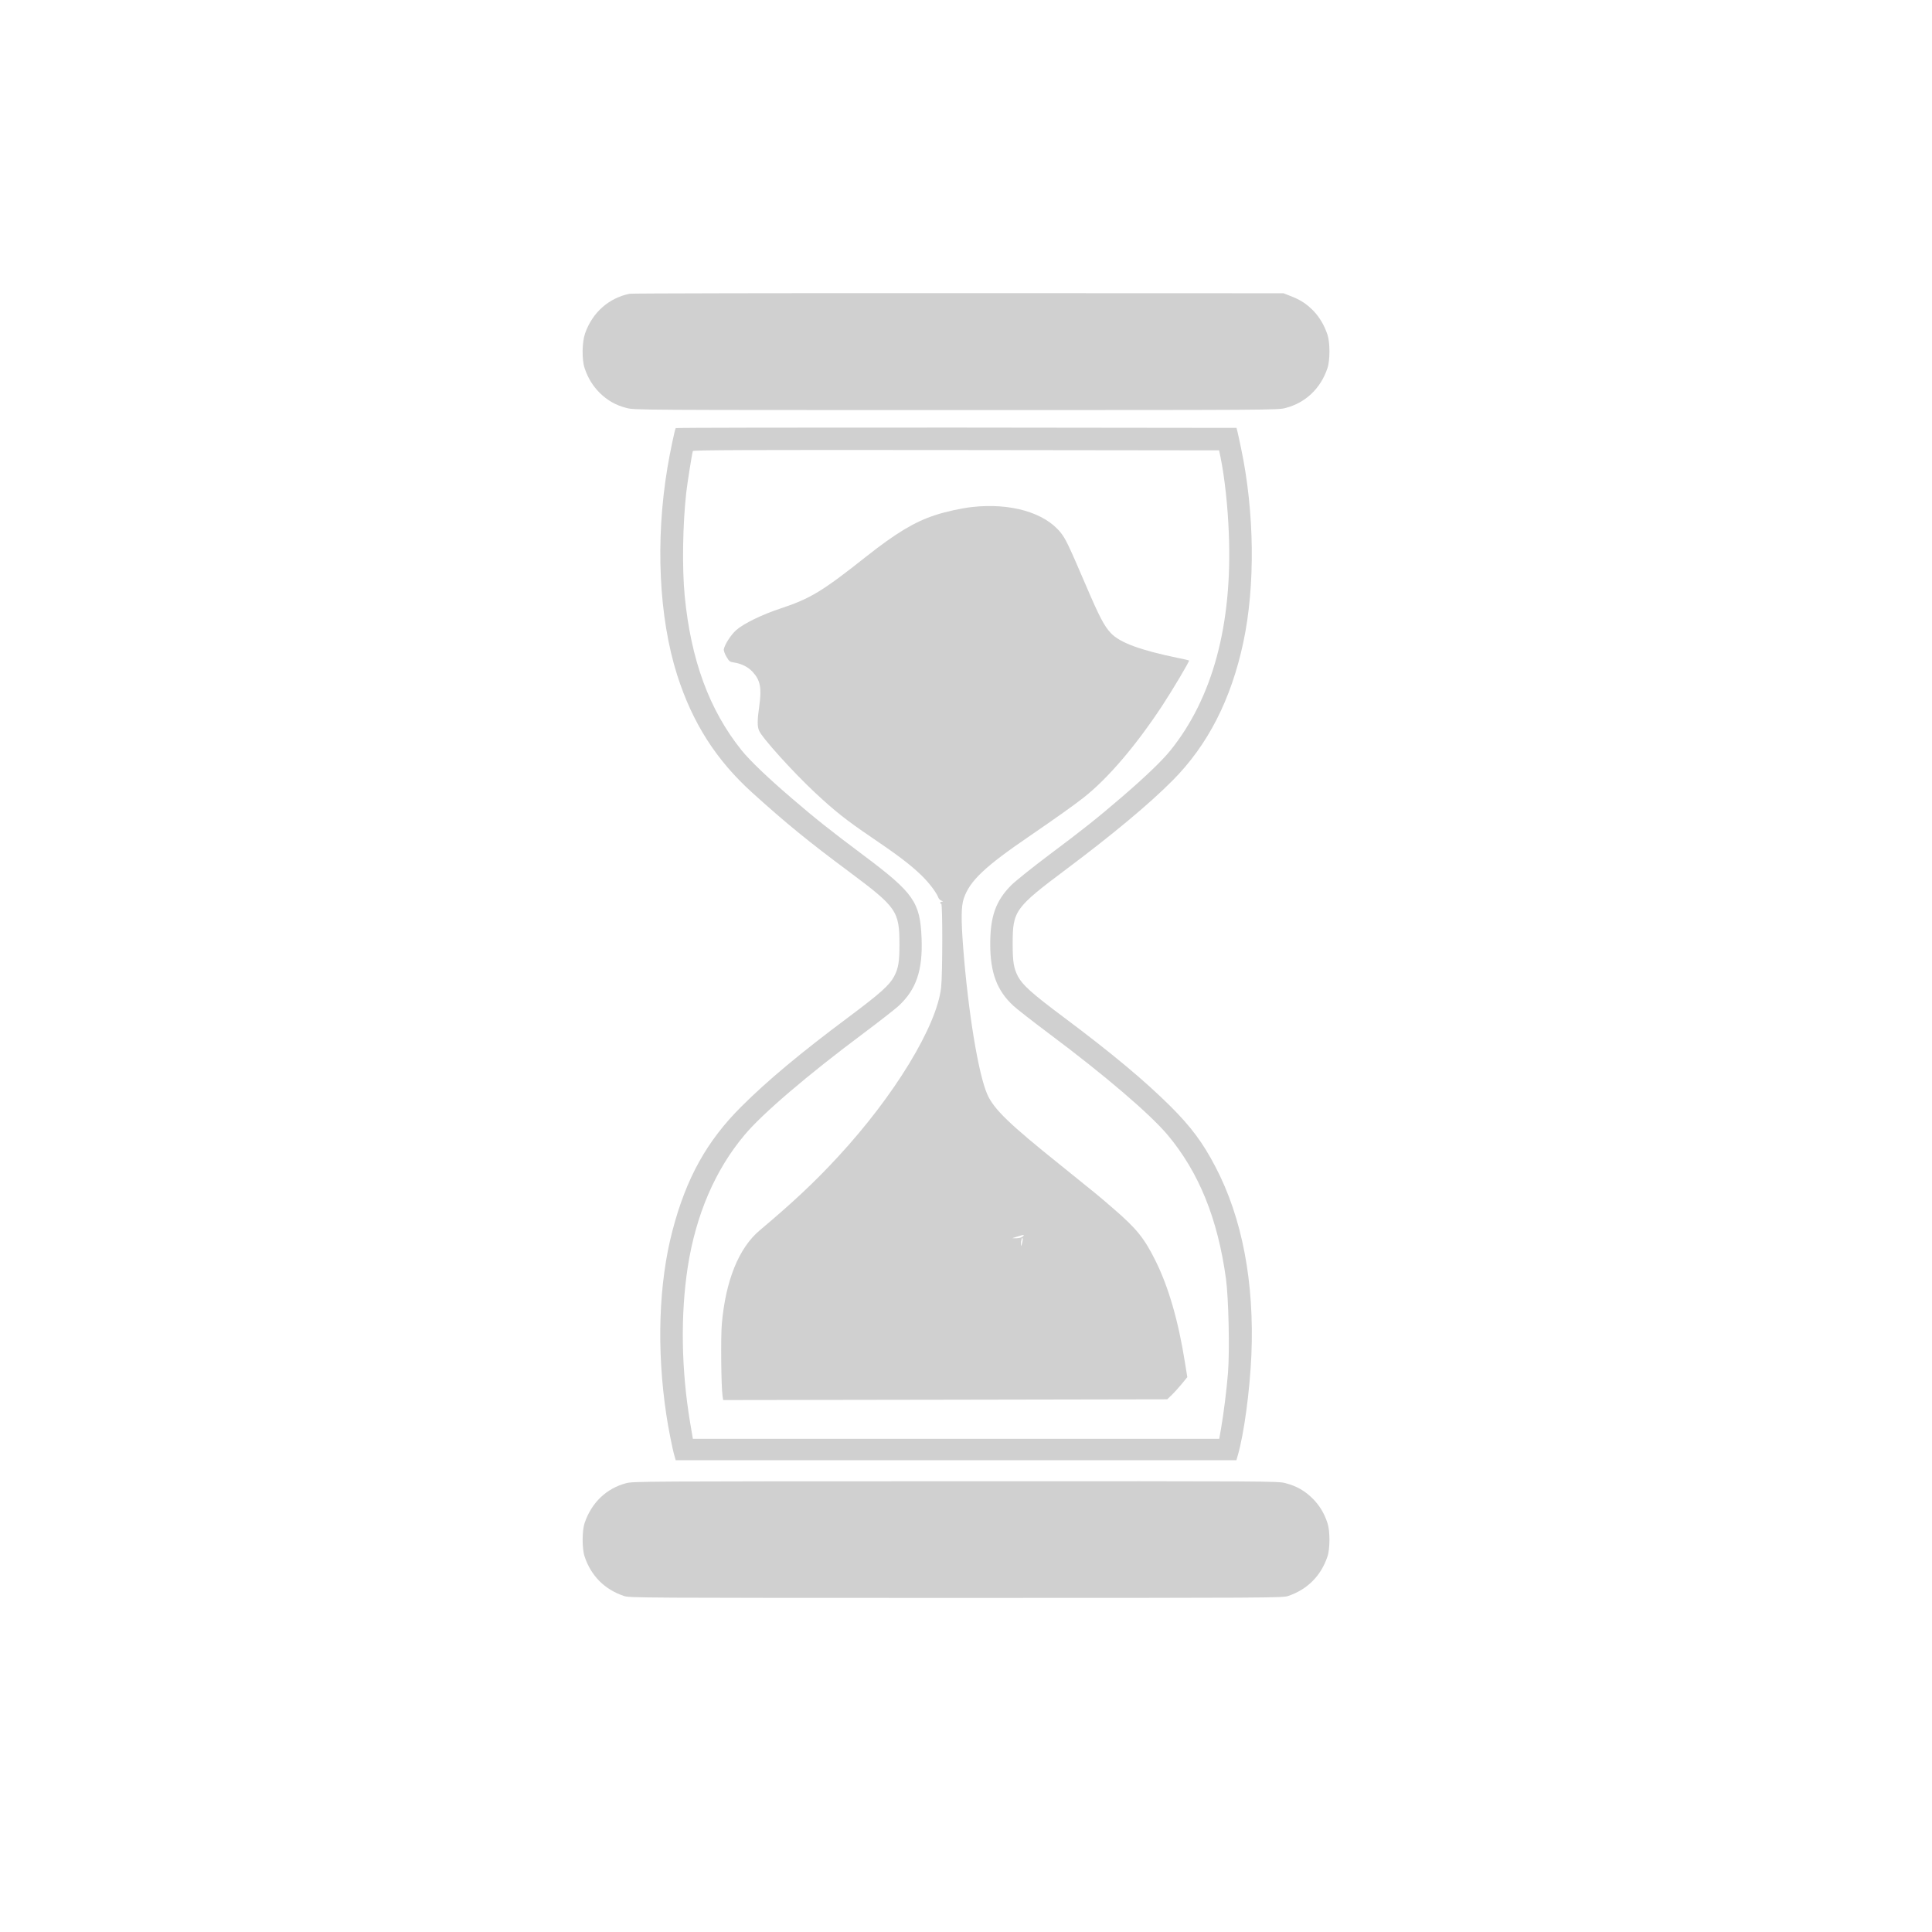 <?xml version="1.0" encoding="utf-8"?>
<!-- Generator: Adobe Illustrator 16.0.0, SVG Export Plug-In . SVG Version: 6.00 Build 0)  -->
<!DOCTYPE svg PUBLIC "-//W3C//DTD SVG 1.1//EN" "http://www.w3.org/Graphics/SVG/1.1/DTD/svg11.dtd">
<svg version="1.1" id="Capa_1" xmlns="http://www.w3.org/2000/svg" xmlns:xlink="http://www.w3.org/1999/xlink" x="0px" y="0px"
	 width="100px" height="100px" viewBox="0 0 100 100" enable-background="new 0 0 100 100" xml:space="preserve">
<g transform="translate(0,1280) scale(0.1,-0.1)">
	<path fill="#D0D0D0" d="M325.889,12647.953c-10.83-2.217-19.326-9.766-23.076-20.596c-1.582-4.59-1.689-13.564-0.205-17.949
		c1.689-5.059,4.17-9.082,7.705-12.666c4.072-4.014,8.389-6.504,14.053-7.93c4.004-1.055,6.484-1.055,170.488-1.055
		c163.994,0,166.484,0,170.488,1.055c10.352,2.646,18.223,10.088,21.738,20.596c1.387,4.072,1.387,13.359,0,17.422
		c-1.68,4.961-4.15,9.092-7.432,12.471c-3.545,3.535-6.592,5.547-11.836,7.539l-3.477,1.377l-168.164,0.059
		C403.662,12648.324,327.051,12648.168,325.889,12647.953z"/>
	<path fill="#D0D0D0" d="M349.756,12578.412c-0.537-0.85-3.057-13.037-4.277-20.371c-6.338-37.803-4.482-77.666,5.059-107.559
		c7.93-24.766,20.176-43.936,38.926-60.869c17.363-15.684,28.828-25.088,49.951-40.771c24.814-18.525,26.133-20.391,26.133-37.803
		c0-8.97-0.537-12.192-2.754-16.431c-2.422-4.531-7.168-8.809-23.652-21.113c-24.707-18.418-41.875-32.773-55.225-46.074
		c-17.998-17.852-28.721-37.129-35.859-64.434c-7.119-27.148-8.281-61.25-3.164-95.313c0.957-6.484,3.164-17.734,4.18-21.113
		l0.684-2.383h145.098h145.098l0.684,2.383c3.262,11.191,6.221,33.262,7.07,51.953c1.592,37.715-4.746,71.055-18.535,97.422
		c-6.602,12.676-12.676,20.801-23.379,31.484c-13.32,13.242-30.537,27.598-55.244,46.074
		c-16.475,12.305-21.211,16.582-23.652,21.113c-2.207,4.238-2.744,7.461-2.744,16.909c0,17.1,1.064,18.584,27.988,38.76
		c23.809,17.842,42.764,33.633,54.756,45.713c18.271,18.379,30.303,41.875,36.641,71.543c6.23,29.199,5.811,67.373-1.162,100.43
		c-0.84,4.063-1.738,8.135-1.953,8.984l-0.42,1.572l-145.049,0.166C415.225,12578.725,349.863,12578.627,349.756,12578.412z
		 M631.709,12563.529c2.168-10.615,3.799-25.615,4.326-39.648c1.904-47.1-8.34-85.127-30.195-112.256
		c-4.385-5.439-12.998-13.682-25.186-24.18c-12.998-11.143-20.127-16.846-38.291-30.42c-8.389-6.338-16.953-13.193-19.004-15.264
		c-7.979-8.076-10.82-16.104-10.82-30.41c0-14.771,3.477-24.126,12.041-31.997c1.943-1.777,10.068-8.125,18.057-14.102
		c29.102-21.738,52.578-41.816,61.777-52.754c16.143-19.316,25.869-43.223,30.137-74.336c1.377-10.02,1.963-36.953,1.064-48.672
		c-0.684-8.613-2.266-21.387-3.652-29.199l-0.889-5.02H494.853h-136.23l-1.426,8.457c-4.59,27.461-5.01,55.801-1.211,80.508
		c4.17,26.875,14.199,50.273,29.355,68.262c9.082,10.938,32.627,31.055,61.719,52.754c7.979,5.977,16.113,12.324,18.066,14.102
		c9.131,8.457,12.568,18.477,11.875,35.171c-0.742,18.525-4.121,23.33-29.678,42.5c-17.998,13.467-25.283,19.277-38.174,30.361
		c-12.041,10.342-20.908,18.857-25.283,24.238c-16.689,20.791-26.25,46.621-29.473,80.049c-1.367,14.307-1.045,36.533,0.801,53.32
		c0.576,5.117,3.008,20.322,3.428,21.543c0.156,0.527,27.725,0.635,136.328,0.527l136.055-0.166L631.709,12563.529z"/>
	<path fill="#D0D0D0" d="M503.037,12537.553c-5.547-0.635-13.574-2.373-19.121-4.229c-10.449-3.379-20.322-9.346-35.537-21.377
		c-22.861-18.115-28.926-21.758-44.346-26.885c-9.775-3.223-19.209-7.861-23.018-11.24c-2.803-2.539-5.967-7.5-6.387-9.98
		c-0.059-0.635,0.527-2.324,1.367-3.75c1.426-2.432,1.748-2.695,3.955-3.008c3.809-0.586,7.236-2.266,9.619-4.854
		c3.965-4.336,4.746-8.242,3.438-17.588c-1.064-7.393-1.064-10.615-0.117-12.822c1.533-3.711,17.578-21.445,29.043-32.168
		c10.195-9.502,16.104-14.199,29.033-22.969c13.945-9.453,20.176-14.199,25.83-19.629c4.062-3.916,7.969-9.043,8.965-11.836
		c0.215-0.479,0.908-1.152,1.543-1.426c0.938-0.371,0.996-0.469,0.322-0.469c-1.016-0.059-1.387-1.113-0.43-1.113
		c0.732,0,0.684-36.528-0.059-43.188c-2.158-20.02-24.18-56.191-53.379-87.754c-11.982-13.008-23.604-23.867-40.498-38.066
		c-10.83-9.102-17.695-25.977-19.648-48.535c-0.576-6.855-0.361-32.109,0.381-37.207l0.322-2.129l114.883,0.176l114.951,0.215
		l2.275,2.168c1.25,1.191,3.574,3.77,5.215,5.742l2.91,3.574l-1.172,7.246c-3.379,21.602-8.545,39.453-15.303,53.008
		c-5.762,11.621-9.766,16.621-21.865,27.031c-7.598,6.602-8.076,6.973-26.973,22.188c-26.836,21.484-34.805,29.199-38.174,36.797
		c-4.658,10.469-9.932,42.656-12.52,76.035c-1.113,14.722-1.055,21.431,0.313,25.444c3.076,9.131,10.83,16.475,34.541,32.627
		c13.242,9.082,22.549,15.693,27.451,19.551c12.627,9.961,26.934,26.709,40.664,47.51c5.635,8.604,14.258,23.125,13.936,23.496
		c-0.166,0.107-2.754,0.742-5.752,1.318c-19.551,4.014-30.059,7.93-34.697,12.822c-3.545,3.809-5.908,8.311-13.242,25.459
		c-8.672,20.225-10.195,23.34-12.686,26.504C540.771,12534.691,523.037,12539.818,503.037,12537.553z M529.111,12159.804
		c-0.527-0.41-1.943-0.723-3.105-0.723l-2.119,0.039l2.9,0.898C530.01,12161.093,530.703,12160.976,529.111,12159.804z
		 M528.955,12156.288c-0.43-1.484-0.469-1.602-0.518-0.43c-0.059,1.797,0.625,4.219,0.898,3.066
		C529.434,12158.456,529.268,12157.284,528.955,12156.288z"/>
	<path fill="#D0D0D0" d="M324.15,12032.323c-10.293-2.715-17.949-10.059-21.543-20.605c-1.377-4.063-1.377-13.359,0-17.422
		c3.379-10.039,10.352-17.012,20.381-20.391c2.793-0.938,8.125-0.996,171.865-0.996c163.73,0,169.063,0.059,171.855,0.996
		c9.99,3.379,17.002,10.41,20.371,20.391c1.387,4.063,1.387,13.359,0,17.422c-1.68,5.137-4.15,9.141-7.695,12.676
		c-4.014,4.004-8.389,6.484-14.043,7.93c-4.004,1.035-6.445,1.035-170.703,0.977C332.275,12033.3,327.9,12033.241,324.15,12032.323z
		"/>
</g>
</svg>
